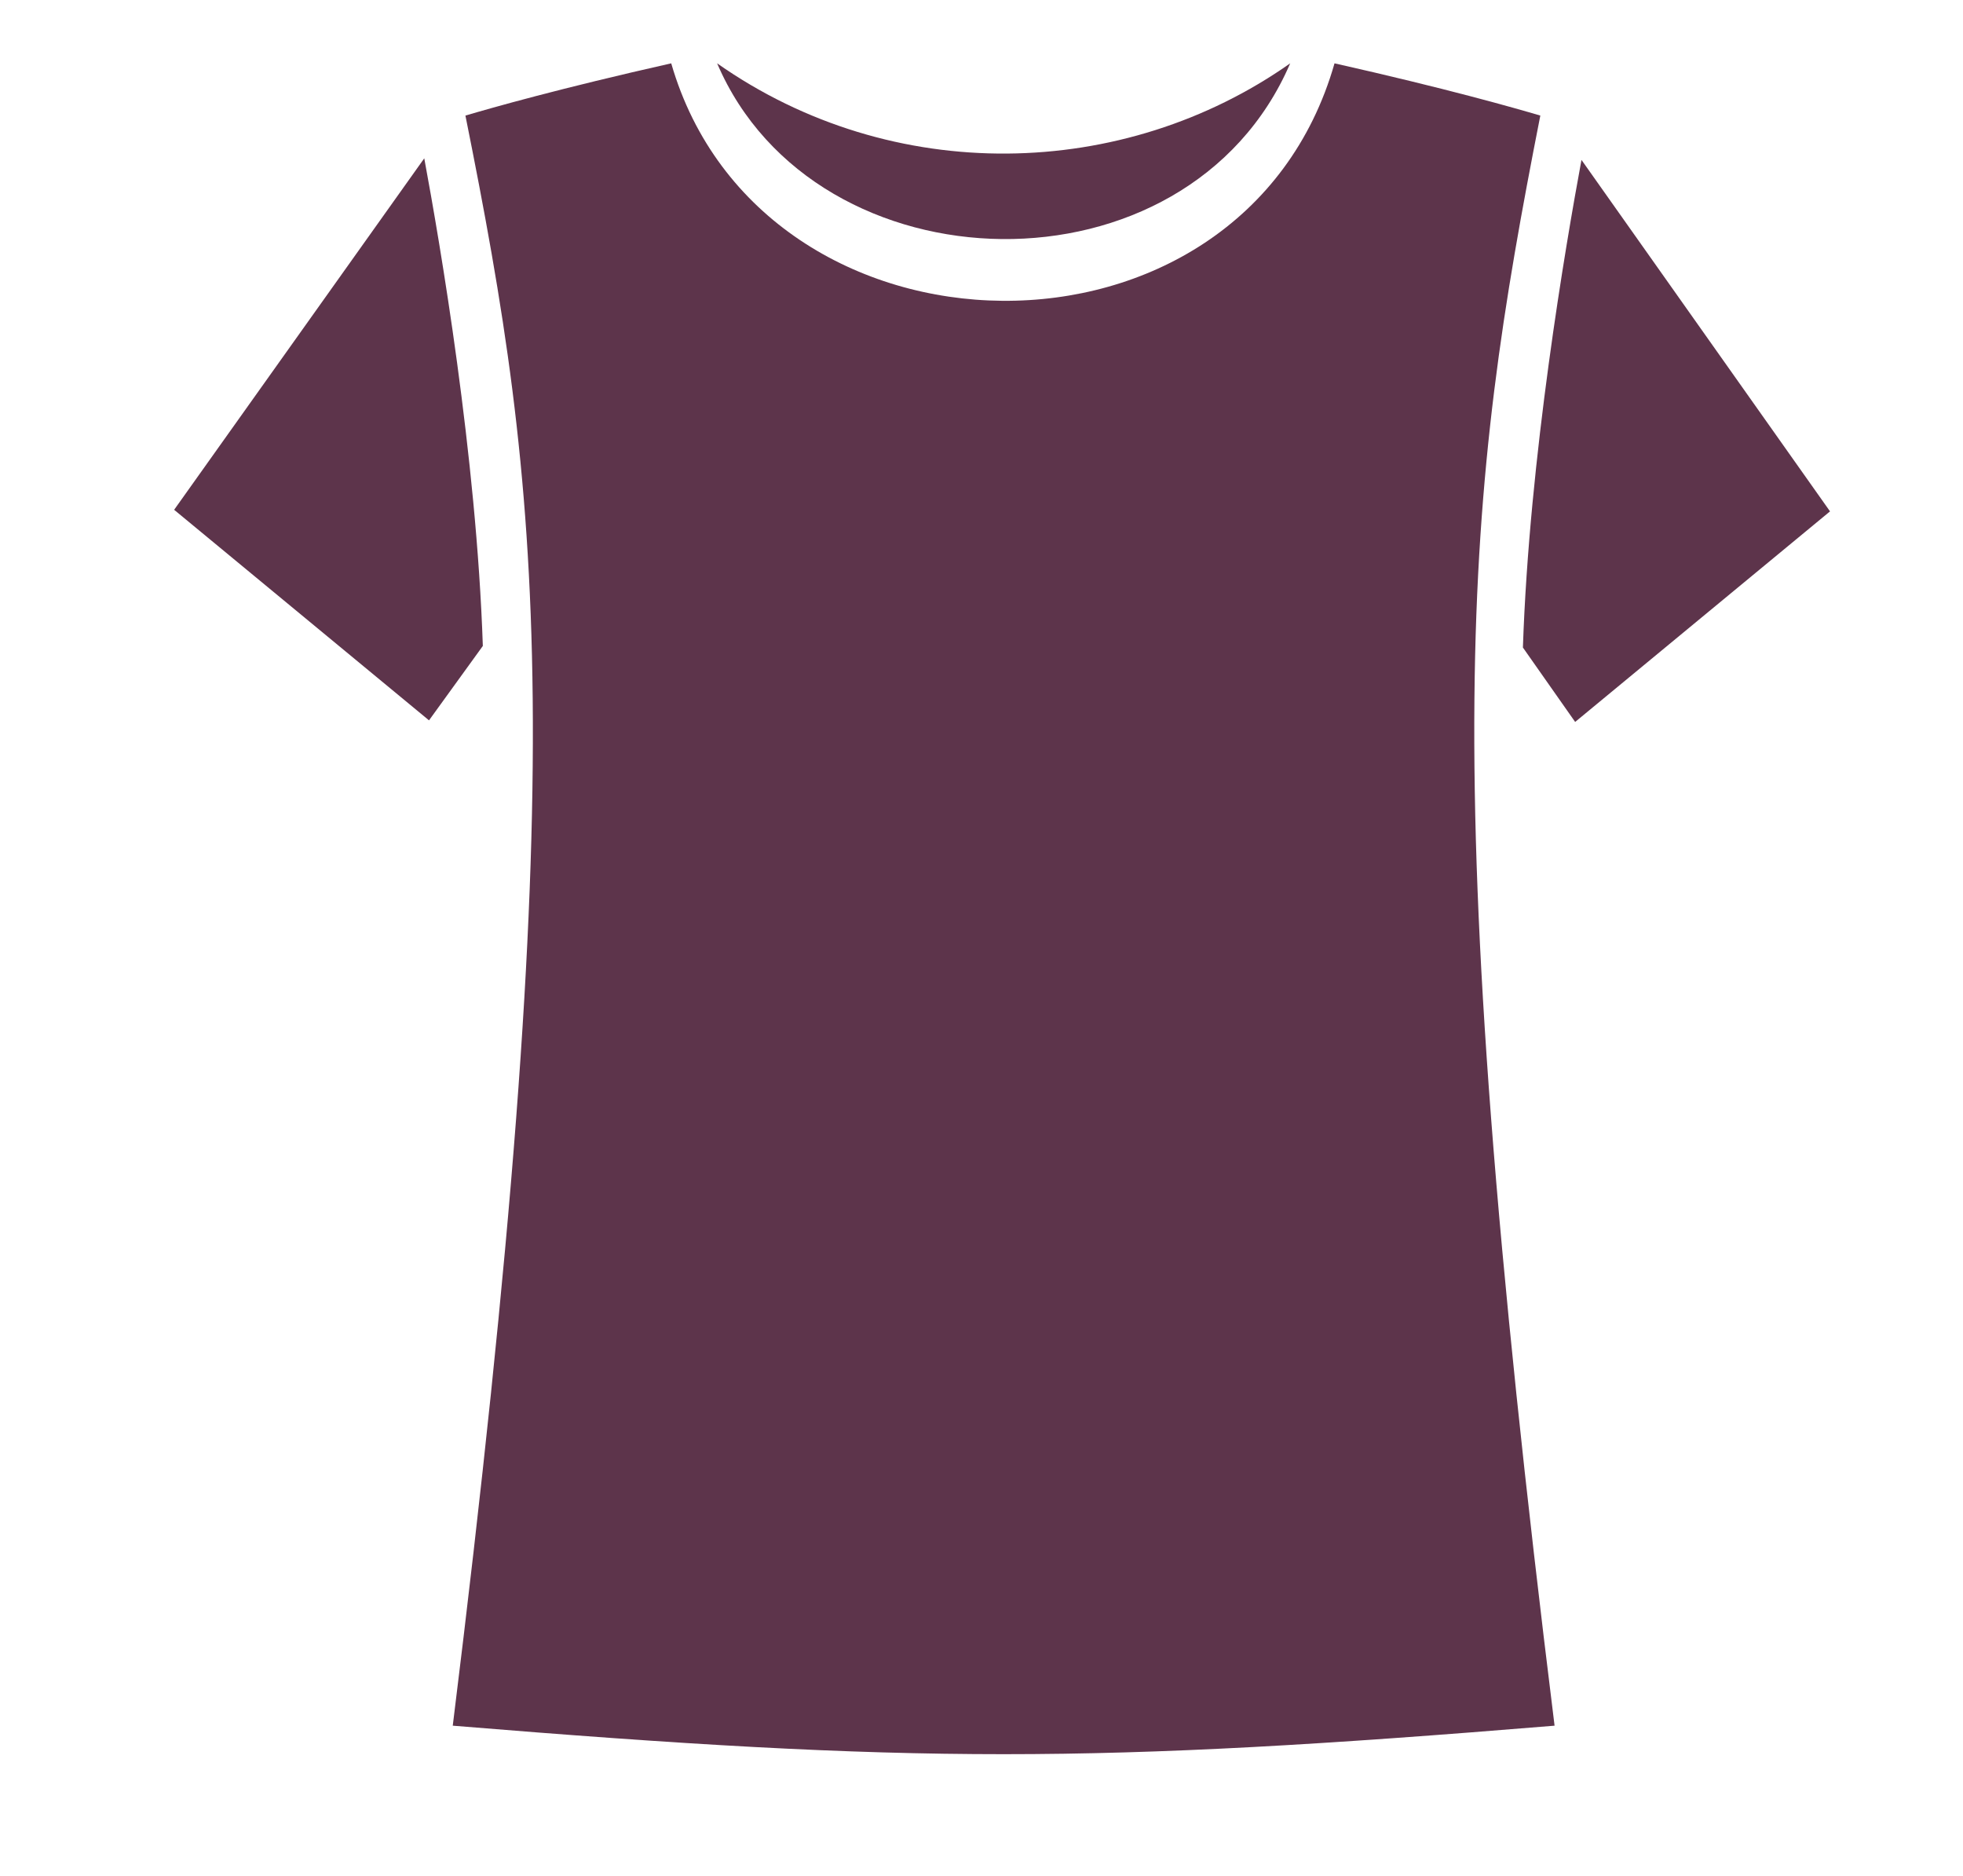 <?xml version="1.0" encoding="utf-8"?>
<!-- Generator: Adobe Illustrator 23.0.0, SVG Export Plug-In . SVG Version: 6.00 Build 0)  -->
<svg version="1.1" id="Layer_1" xmlns="http://www.w3.org/2000/svg" xmlns:xlink="http://www.w3.org/1999/xlink" x="0px" y="0px"
	 viewBox="0 0 124 118.5" style="enable-background:new 0 0 124 118.5;" xml:space="preserve">
<style type="text/css">
	.dressing-0{fill:#5D344B;}
	.dressing-1{fill:#5E344B;}
	.dressing-2{fill:#5D334A;}
	.dressing-3{fill:none;}
</style>
<g id="T-shirt_2">
	<g>
		<path class="dressing-0" d="M30.5,40.8c-0.4-12-2.7-25.4-3.7-30.8L11,32.2l16.1,13.3L30.5,40.8z"/>
		<path class="dressing-0" d="M99.5,45.6l16.1-13.3L99.9,10.1c-1,5.4-3.3,18.8-3.7,30.8L99.5,45.6z"/>
		<path class="dressing-0" d="M28.6,109c29.2,2.4,40.4,2.4,69.6,0c-7.6-61.2-5.6-77.8-0.9-101.7c-1.7-0.5-5.9-1.7-13-3.3
			c-5.8,20.3-36.2,19.7-41.9,0c-7.1,1.6-11.3,2.8-13,3.3C34.2,31.2,36.2,47.7,28.6,109z"/>
		<path class="dressing-0" d="M81.5,4C71,11.4,56.4,11.8,45.3,4C51.5,18.5,75,19.1,81.5,4z"/>
	</g>
</g>
</svg>
